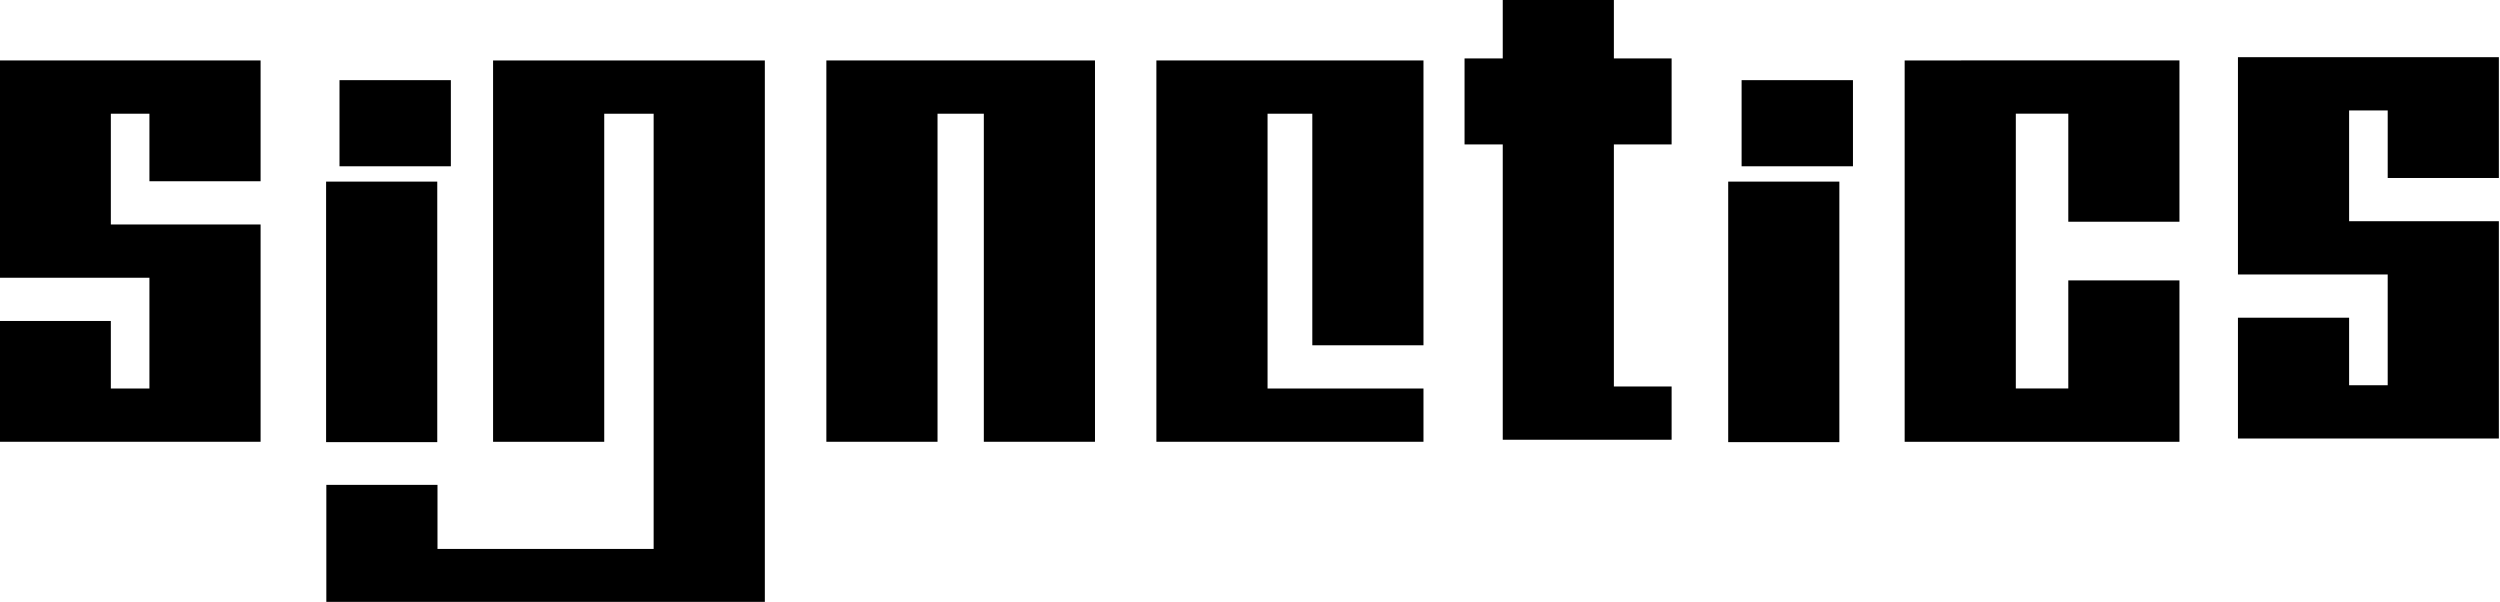 <?xml version="1.0" encoding="UTF-8"?>
<svg width="76.51mm" height="18.42mm" version="1.1" viewBox="0 0 76.51 18.42" xmlns="http://www.w3.org/2000/svg" xmlns:cc="http://creativecommons.org/ns#" xmlns:dc="http://purl.org/dc/elements/1.1/" xmlns:rdf="http://www.w3.org/1999/02/22-rdf-syntax-ns#">
<title>Signetics logo</title>
<desc>An electronic manufacturer based in Sunnyvale, California, United States that specialised in integrated circuits, acquired by Philips in 1975</desc>
 <g transform="translate(-46.41 -85.95)">
  <g transform="translate(-305.4 -249.1)">
   <path d="m397.8 335v1.838h-1.169v2.632h1.169v9.038h5.168v-1.63h-1.767v-7.408h1.767v-2.632h-1.767v-1.838z"/>
   <path d="m351.8 336.9v6.65h4.583v3.39h-1.181v-2.067h-3.402v3.697h7.985v-6.65h-4.583v-3.39h1.181v2.067h3.402v-3.697h-4.583z"/>
   <g transform="translate(77.59 -7.792)">
    <path transform="scale(.265)" d="m1074 1303v9.947h12.86v-9.947z"/>
    <path d="m284.2 348.4v7.973h3.402v-7.973z"/>
   </g>
   <path d="m366.9 336.9v11.67h3.402v-10.04h1.512v13.32h-6.615v-1.961h-3.402v3.591h13.42v-16.58h-4.914z"/>
   <path d="m377.1 336.9v11.67h3.402v-10.04h1.417v10.04h3.402v-11.67h-4.819z"/>
   <path d="m387.2 336.9v11.67h8.174v-1.63h-4.772v-8.41h1.37v7.087h3.402v-8.717h-4.772z"/>
   <path d="m410.1 336.9v11.67h8.41v-4.938h-3.402v3.307h-1.606v-8.41h1.606v3.307h3.402v-4.937h-5.008z"/>
   <g transform="translate(120.5 -7.792)">
    <path transform="scale(.265)" d="m1074 1303v9.947h12.86v-9.947z"/>
    <path d="m284.2 348.4v7.973h3.402v-7.973z"/>
   </g>
   <path d="m420.3 336.8v6.65h4.583v3.39h-1.181v-2.067h-3.402v3.697h7.985v-6.65h-4.583v-3.39h1.181v2.067h3.402v-3.697h-4.583z"/>
  </g>
 </g>
</svg>
